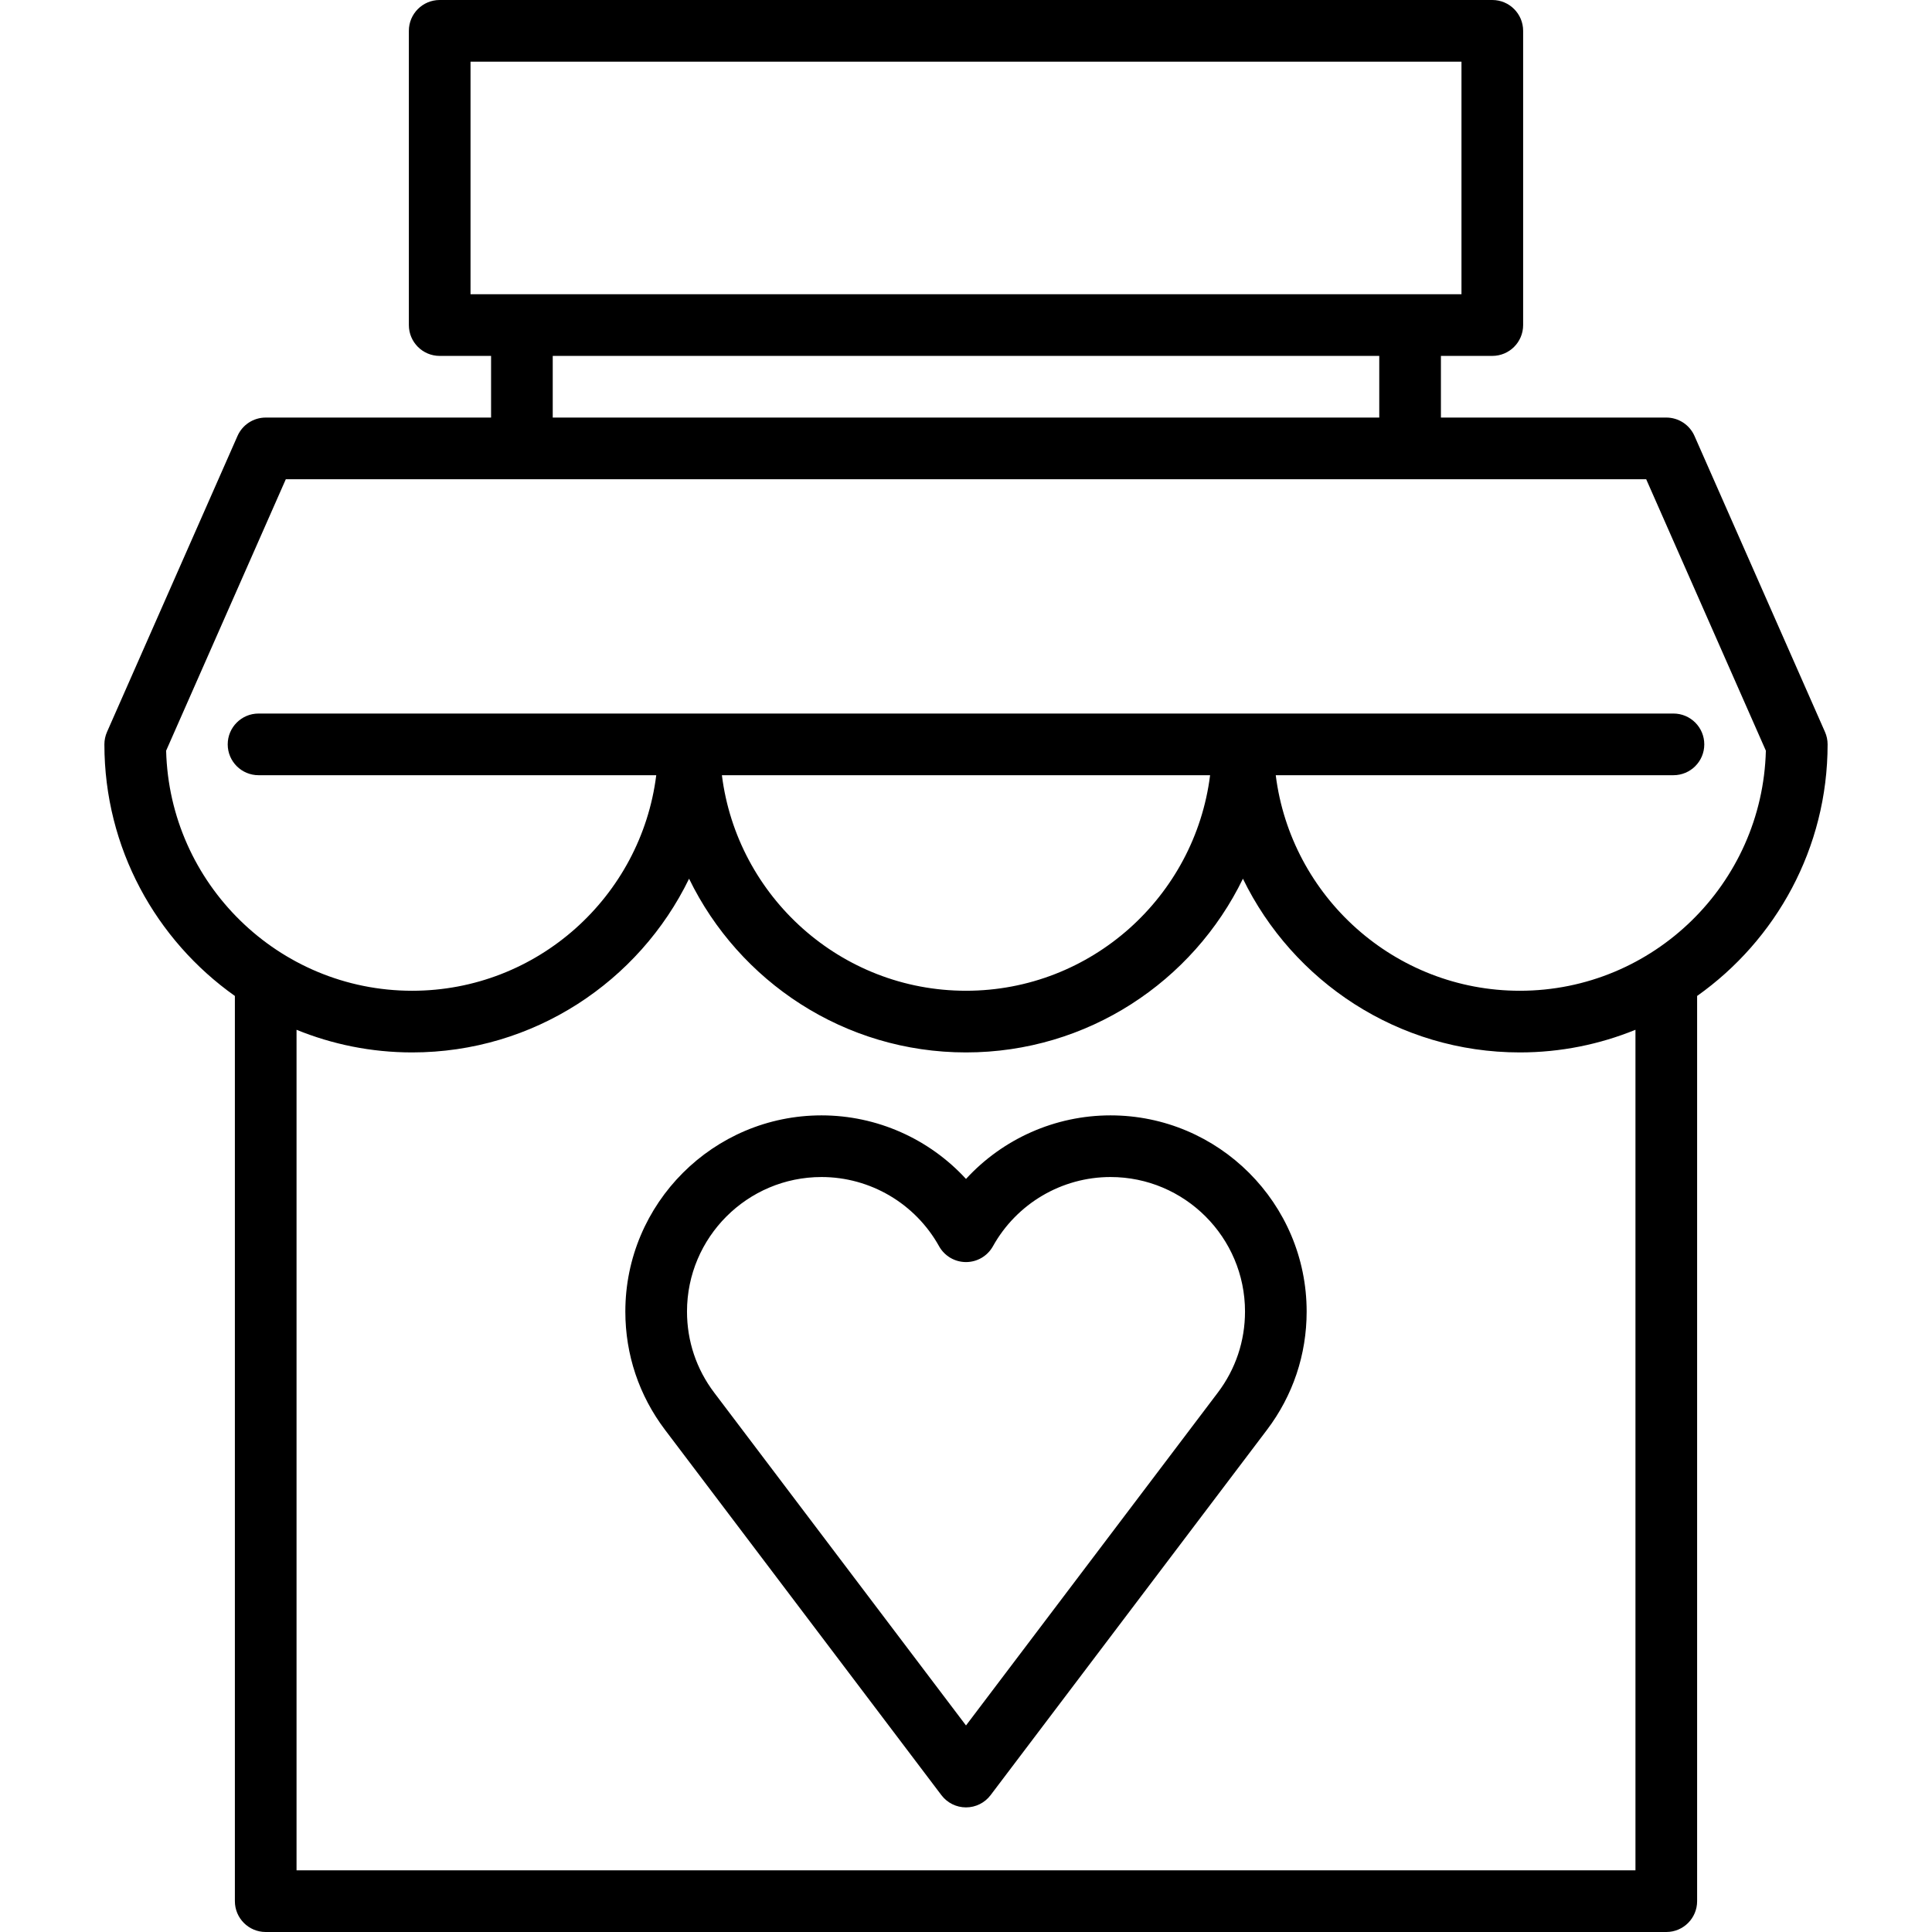 <?xml version="1.0" encoding="iso-8859-1"?>
<!-- Uploaded to: SVG Repo, www.svgrepo.com, Generator: SVG Repo Mixer Tools -->
<svg fill="#000000" height="800px" width="800px" version="1.1" id="Capa_1" xmlns="http://www.w3.org/2000/svg" xmlns:xlink="http://www.w3.org/1999/xlink" 
	 viewBox="0 0 470 470" xml:space="preserve">
<g>
	<path d="M270.152,271.338c-13.513,0-26.221,5.737-35.152,15.463c-8.932-9.726-21.64-15.463-35.152-15.463
		c-26.313,0-47.721,21.408-47.721,47.722c0,10.479,3.336,20.428,9.646,28.77l67.245,88.881c1.418,1.874,3.632,2.975,5.981,2.975
		s4.563-1.101,5.981-2.975l67.245-88.881c6.311-8.341,9.646-18.29,9.646-28.77C317.873,292.746,296.466,271.338,270.152,271.338z
		 M296.264,338.779L235,419.754l-61.264-80.975c-4.324-5.715-6.609-12.534-6.609-19.72c0-18.043,14.679-32.722,32.721-32.722
		c11.86,0,22.818,6.451,28.599,16.836c1.324,2.378,3.832,3.853,6.554,3.853s5.229-1.474,6.554-3.853
		c5.78-10.385,16.738-16.836,28.599-16.836c18.042,0,32.721,14.679,32.721,32.722C302.873,326.246,300.588,333.064,296.264,338.779z
		"/>
	<path d="M444.604,181.084c0-1.042-0.217-2.072-0.638-3.025l-31.744-72.003c-1.198-2.72-3.891-4.475-6.862-4.475h-54.825v-15h12.5
		c4.143,0,7.5-3.358,7.5-7.5V7.5c0-4.142-3.357-7.5-7.5-7.5h-256.07c-4.143,0-7.5,3.358-7.5,7.5v71.582c0,4.142,3.357,7.5,7.5,7.5
		h12.5v15H64.64c-2.972,0-5.664,1.755-6.862,4.475l-31.744,72.003c-0.421,0.953-0.638,1.983-0.638,3.025
		c0,25.257,12.561,47.619,31.744,61.202V462.5c0,4.142,3.357,7.5,7.5,7.5H405.36c4.143,0,7.5-3.358,7.5-7.5V242.286
		C432.044,228.703,444.604,206.341,444.604,181.084z M114.465,15h241.07v56.582h-241.07V15z M134.465,86.582h201.07v15h-201.07
		V86.582z M40.415,182.621l29.114-66.039h330.941l29.114,66.039c-0.818,32.342-27.351,58.403-59.849,58.403
		c-30.473,0-55.683-22.918-59.383-52.439h96.751c4.143,0,7.5-3.358,7.5-7.5s-3.357-7.5-7.5-7.5H62.896c-4.143,0-7.5,3.358-7.5,7.5
		s3.357,7.5,7.5,7.5h96.751c-3.7,29.521-28.91,52.439-59.383,52.439C67.766,241.023,41.233,214.963,40.415,182.621z
		 M294.383,188.584c-3.7,29.521-28.91,52.439-59.383,52.439s-55.683-22.918-59.383-52.439H294.383z M397.86,455H72.14V250.517
		c8.69,3.539,18.179,5.507,28.124,5.507c29.586,0,55.219-17.265,67.368-42.26c12.15,24.995,37.782,42.26,67.368,42.26
		s55.218-17.265,67.368-42.26c12.149,24.995,37.782,42.26,67.368,42.26c9.945,0,19.434-1.968,28.124-5.507V455z"/>
</g>
</svg>